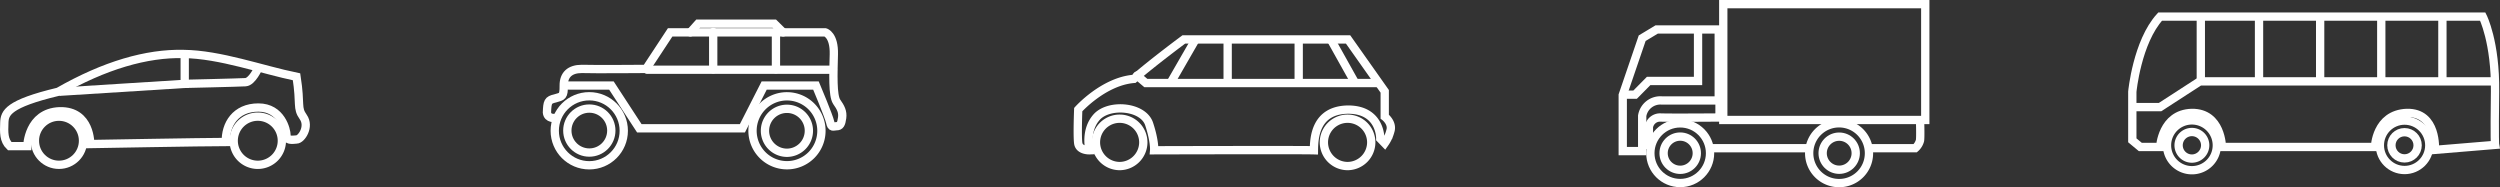 <svg id="组_624" data-name="组 624" xmlns="http://www.w3.org/2000/svg" width="1204.376" height="90.2" viewBox="0 0 602.188 45.1">
  <rect x="0" y="0" width="602.188" height="45.1" fill="#333333" stroke="none"/>
  <defs>
    <style>
      .cls-1, .cls-2, .cls-3, .cls-4 {
        fill: none;
        stroke: #fff;
        stroke-width: 2px;
      }

      .cls-1, .cls-3 {
        fill-rule: evenodd;
      }

      .cls-3, .cls-4 {
        stroke-linecap: round;
      }
    </style>
  </defs>
  <g id="组_487" data-name="组 487">
    <path id="路径_321" data-name="路径 321" class="cls-1" d="M61.335,10095.7c-1.453-1.4-1.386-3.3-1.293-5.7,0.093-2.3.858-4.5,12.991-7.4,11.211-6.4,21.288-9.3,30.162-9.1,8.873,0.1,18.912,3.8,27.234,5.5,1.068,6.9,0,7.4,1.621,9.7s-0.441,5.4-1.621,5.4c-1.179.1-2.417,0.3-2.418-1s-1.258-6.7-6.771-6.7-7.976,4.1-7.844,8.3c-5.015,0-32.665.5-32.665,0.5s0.206-8.1-7.385-7.9c-7.591.3-7.777,8.4-7.777,8.4H61.335Z" transform="translate(-59 -10060.5)"/>
    <path id="路径_322" data-name="路径 322" class="cls-1" d="M103.492,10073.5v7.2l-30.208,1.9" transform="translate(-59 -10060.5)"/>
    <path id="路径_323" data-name="路径 323" class="cls-1" d="M121.249,10076.8s-1.482,3.4-3.12,3.5-14.713.4-14.713,0.4" transform="translate(-59 -10060.5)"/>
    <path id="椭圆_28" data-name="椭圆 28" class="cls-1" d="M121.1,10100.2a5.8,5.8,0,1,1,5.794-5.8A5.8,5.8,0,0,1,121.1,10100.2Z" transform="translate(-59 -10060.5)"/>
    <circle id="椭圆_29" data-name="椭圆 29" class="cls-2" cx="14.203" cy="33.9" r="5.797"/>
  </g>
  <g id="组_488" data-name="组 488">
    <path id="路径_324" data-name="路径 324" class="cls-3" d="M196.032,10081.1h10.243l6.721,10.3h24.832l5.245-10.3h12.472s3.162,7.5,3.441,8.9,0.723,0.9,1.54.9,1.123-.5,1.324-2-0.339-2.5-1.324-3.9c-0.984-1.5-.8-6.7-0.674-11.4s-2.049-5.3-2.049-5.3H220.418l-5.793,8.8s-12.654.1-15.49,0c-2.836,0-4.369,1.4-4.347,4,0.023,2.7-.324,2.6-2.067,3.1-1.743.4-1.878,0.8-1.974,3.4,0.159,1.6,1.974,1.3,1.974,1.3" transform="translate(-59 -10060.5)"/>
    <path id="路径_325" data-name="路径 325" class="cls-3" d="M225.288,10068.3l1.875-2.1H245.51l2.133,2.1" transform="translate(-59 -10060.5)"/>
    <path id="路径_326" data-name="路径 326" class="cls-3" d="M214.9,10077.3h44.743" transform="translate(-59 -10060.5)"/>
    <path id="直线_17" data-name="直线 17" class="cls-3" d="M230.794,10068.2v9" transform="translate(-59 -10060.5)"/>
    <path id="直线_18" data-name="直线 18" class="cls-3" d="M245.906,10068.2v9" transform="translate(-59 -10060.5)"/>
    <circle id="椭圆_30" data-name="椭圆 30" class="cls-4" cx="141.938" cy="31.5" r="8.313"/>
    <path id="椭圆_33" data-name="椭圆 33" class="cls-3" d="M248.55,10100.3a8.3,8.3,0,1,1,8.312-8.3A8.291,8.291,0,0,1,248.55,10100.3Z" transform="translate(-59 -10060.5)"/>
    <circle id="椭圆_31" data-name="椭圆 31" class="cls-4" cx="141.953" cy="31.45" r="5.297"/>
    <path id="椭圆_32" data-name="椭圆 32" class="cls-3" d="M248.55,10097.3a5.309,5.309,0,0,1-5.289-5.3,5.289,5.289,0,1,1,10.578,0A5.309,5.309,0,0,1,248.55,10097.3Z" transform="translate(-59 -10060.5)"/>
  </g>
  <g id="组_489" data-name="组 489">
    <path id="路径_327" data-name="路径 327" class="cls-3" d="M321.451,10096.7s-2.48.1-2.732-1.7,0-8.1,0-8.1,6.074-6.8,13.407-7.4c4.469-3.9,12.026-9.5,12.026-9.5H383.72l8.826,12.5v6.1s2.008,1.5,1.347,3.5a8.936,8.936,0,0,1-1.347,2.9l-1.068-1.1s0.181-7-7.758-7c-7.94.1-8.2,6.9-8.232,9.8-3.016-.1-38.482,0-38.482,0s0.183-2.1-1.2-6.3c-1.387-4.3-9.49-5-12.553-1.8C320.186,10091.9,321.451,10096.7,321.451,10096.7Z" transform="translate(-59 -10060.5)"/>
    <path id="路径_328" data-name="路径 328" class="cls-3" d="M332.887,10078.7l2.115,1.8h55.816" transform="translate(-59 -10060.5)"/>
    <path id="直线_19" data-name="直线 19" class="cls-3" d="M346.868,10070.2l-5.7,9.9" transform="translate(-59 -10060.5)"/>
    <path id="直线_20" data-name="直线 20" class="cls-3" d="M354.712,10070.2v9.9" transform="translate(-59 -10060.5)"/>
    <path id="直线_21" data-name="直线 21" class="cls-3" d="M371.825,10070.2v9.9" transform="translate(-59 -10060.5)"/>
    <path id="直线_22" data-name="直线 22" class="cls-3" d="M379.669,10070.2l5.7,10.2" transform="translate(-59 -10060.5)"/>
    <path id="椭圆_34" data-name="椭圆 34" class="cls-3" d="M328.686,10100.5a5.731,5.731,0,0,1-5.7-5.7,5.7,5.7,0,0,1,11.409,0A5.731,5.731,0,0,1,328.686,10100.5Z" transform="translate(-59 -10060.5)"/>
    <path id="椭圆_35" data-name="椭圆 35" class="cls-3" d="M383.591,10100.5a5.731,5.731,0,0,1-5.7-5.7,5.7,5.7,0,0,1,11.409,0A5.731,5.731,0,0,1,383.591,10100.5Z" transform="translate(-59 -10060.5)"/>
  </g>
  <g id="组_490" data-name="组 490">
    <path id="路径_329" data-name="路径 329" class="cls-1" d="M449.879,10096.9h4.682v-8.5a4.435,4.435,0,0,1,4.737-3.7H473v-17.1H458.049l-3.488,2.1-4.682,13.7v13.5Z" transform="translate(-59 -10060.5)"/>
    <path id="路径_330" data-name="路径 330" class="cls-1" d="M450.251,10083.3h2.605l3.261-3.3h11.9v-12.3" transform="translate(-59 -10060.5)"/>
    <path id="路径_331" data-name="路径 331" class="cls-1" d="M456.181,10096.4v-5.3a2.717,2.717,0,0,1,2.65-2.3c2.292,0.1,14.358,0,14.358,0v-4.3" transform="translate(-59 -10060.5)"/>
    <rect id="矩形_400" data-name="矩形 400" class="cls-2" x="415.094" y="1" width="48.656" height="27.9"/>
    <path id="直线_23" data-name="直线 23" class="cls-1" d="M470.5,10096.2h24.728" transform="translate(-59 -10060.5)"/>
    <path id="路径_332" data-name="路径 332" class="cls-1" d="M509.194,10096.2h11.134a3.709,3.709,0,0,0,1.163-1.9c0.126-1.1,0-5.1,0-5.1" transform="translate(-59 -10060.5)"/>
    <circle id="椭圆_36" data-name="椭圆 36" class="cls-2" cx="404.719" cy="36.9" r="7.188"/>
    <path id="椭圆_39" data-name="椭圆 39" class="cls-1" d="M502.008,10104.6a7.2,7.2,0,1,1,7.179-7.2A7.171,7.171,0,0,1,502.008,10104.6Z" transform="translate(-59 -10060.5)"/>
    <circle id="椭圆_37" data-name="椭圆 37" class="cls-2" cx="404.719" cy="36.9" r="4"/>
    <circle id="椭圆_38" data-name="椭圆 38" class="cls-2" cx="443.015" cy="36.9" r="3.984"/>
  </g>
  <g id="组_491" data-name="组 491">
    <path id="路径_333" data-name="路径 333" class="cls-1" d="M572.621,10094.3v-11.7s1.132-12,6.7-18.1h77.712s3.113,6.1,2.96,18.1,0,12.8,0,12.8l-14.487,1.2s0.647-9.1-6.784-8.9c-7.432.3-7.657,8.2-7.657,8.2H594.209s-0.1-8.3-7.278-8.2c-7.181.2-7.609,8.2-7.609,8.2h-4.774Z" transform="translate(-59 -10060.5)"/>
    <path id="路径_334" data-name="路径 334" class="cls-1" d="M572.621,10086.3H579.3l9.573-6.2h70.884" transform="translate(-59 -10060.5)"/>
    <path id="直线_24" data-name="直线 24" class="cls-1" d="M589.122,10064.7v15.4" transform="translate(-59 -10060.5)"/>
    <path id="直线_25" data-name="直线 25" class="cls-1" d="M603.144,10064.7v15.4" transform="translate(-59 -10060.5)"/>
    <path id="直线_26" data-name="直线 26" class="cls-1" d="M617.867,10064.7v15.4" transform="translate(-59 -10060.5)"/>
    <path id="直线_27" data-name="直线 27" class="cls-1" d="M632.59,10064.7v15.4" transform="translate(-59 -10060.5)"/>
    <path id="直线_28" data-name="直线 28" class="cls-1" d="M647.313,10064.7v15.4" transform="translate(-59 -10060.5)"/>
    <path id="椭圆_40" data-name="椭圆 40" class="cls-1" d="M587.019,10101.5a6,6,0,1,1,5.959-6A5.986,5.986,0,0,1,587.019,10101.5Z" transform="translate(-59 -10060.5)"/>
    <circle id="椭圆_42" data-name="椭圆 42" class="cls-2" cx="579.203" cy="35" r="5.953"/>
    <path id="椭圆_41" data-name="椭圆 41" class="cls-1" d="M587.019,10098.7a3.2,3.2,0,1,1,3.155-3.2A3.22,3.22,0,0,1,587.019,10098.7Z" transform="translate(-59 -10060.5)"/>
    <circle id="椭圆_43" data-name="椭圆 43" class="cls-2" cx="579.188" cy="35" r="3.157"/>
  </g>
</svg>
